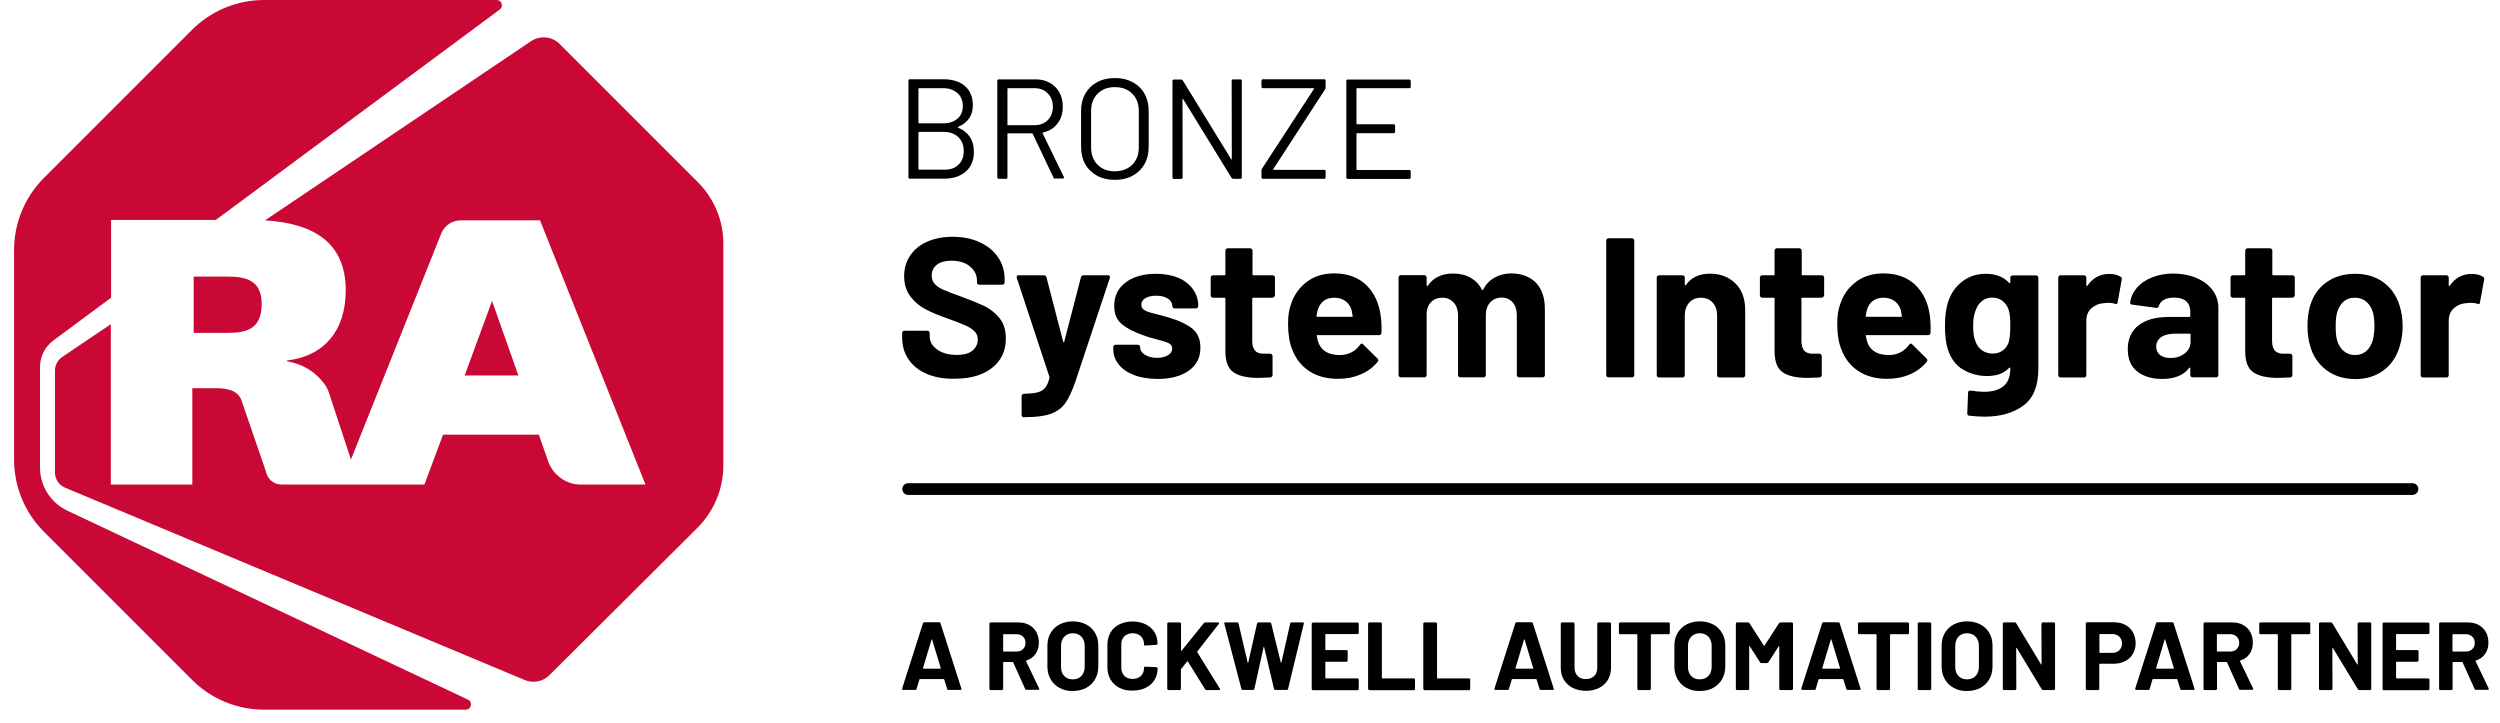 <svg width="173" height="50" viewBox="0 0 173 50" fill="none" xmlns="http://www.w3.org/2000/svg">
<path d="M14.946 15.211L34.586 0.657C34.864 0.444 34.716 0 34.374 0H18.275C16.407 0 14.613 0.74 13.291 2.062L3.036 12.317C1.714 13.639 0.974 15.433 0.974 17.301V31.809C0.974 33.677 1.714 35.471 3.036 36.793L13.291 47.048C14.613 48.37 16.407 49.11 18.275 49.11H32.228C32.617 49.11 32.737 48.583 32.386 48.416L4.664 35.341C3.508 34.796 2.768 33.631 2.768 32.355V25.401C2.768 24.671 3.11 23.996 3.693 23.561L7.687 20.602V15.22H14.946V15.211Z" fill="#CA0835"/>
<path d="M34.05 20.824L32.154 25.984H35.872L34.05 20.824Z" fill="#CA0835"/>
<path d="M18.109 21.027C18.109 19.381 16.98 19.141 15.788 19.141H13.402V23.034H15.704C16.916 23.034 18.109 22.877 18.109 21.027Z" fill="#CA0835"/>
<path d="M48.281 12.594L38.729 3.042C38.193 2.506 37.351 2.432 36.722 2.867L18.34 15.248C21.817 15.461 23.925 16.875 23.925 20.093C23.925 22.904 22.408 24.652 19.847 24.948V24.994C21.04 25.216 21.826 25.762 22.408 26.511C22.612 26.77 22.75 27.075 22.834 27.398L24.285 31.8L30.536 16.154C30.758 15.609 31.285 15.248 31.877 15.248H37.37L44.666 33.529H40.153C39.238 33.529 38.378 32.947 37.989 32.077L37.286 30.08H30.657L29.371 33.529H24.859H23.601H19.468C18.941 33.529 18.488 33.141 18.395 32.604L16.749 27.814C16.518 26.992 15.704 26.862 14.909 26.862H13.309V33.529H7.669V22.433L4.294 24.708C3.989 24.92 3.804 25.272 3.804 25.642V32.697C3.804 33.15 4.072 33.557 4.488 33.742L36.288 47.048C36.88 47.307 37.564 47.177 38.017 46.724L48.263 36.525C49.409 35.379 50.056 33.825 50.056 32.197V16.922C50.075 15.294 49.428 13.741 48.281 12.594Z" fill="#CA0835"/>
<path d="M166.937 34.25H62.845C62.623 34.25 62.438 34.065 62.438 33.843C62.438 33.621 62.623 33.437 62.845 33.437H166.946C167.168 33.437 167.353 33.621 167.353 33.843C167.343 34.065 167.168 34.25 166.937 34.25Z" fill="black"/>
<path d="M65.545 47.677L65.341 47.02C65.332 47.002 65.323 46.992 65.305 46.992H63.658C63.649 46.992 63.631 47.002 63.622 47.02L63.427 47.677C63.418 47.723 63.381 47.742 63.344 47.742H62.493C62.466 47.742 62.447 47.732 62.438 47.714C62.429 47.695 62.419 47.677 62.429 47.64L63.871 43.127C63.88 43.081 63.917 43.063 63.954 43.063H64.999C65.046 43.063 65.073 43.081 65.082 43.127L66.525 47.64C66.525 47.649 66.534 47.658 66.534 47.677C66.534 47.714 66.507 47.742 66.46 47.742H65.61C65.582 47.751 65.554 47.723 65.545 47.677ZM63.899 46.271H65.073C65.101 46.271 65.11 46.262 65.101 46.234L64.5 44.255C64.5 44.237 64.491 44.228 64.481 44.237C64.472 44.237 64.463 44.246 64.463 44.255L63.871 46.234C63.871 46.262 63.88 46.271 63.899 46.271Z" fill="black"/>
<path d="M70.945 47.686L70.113 45.837C70.104 45.818 70.094 45.809 70.076 45.809H69.456C69.438 45.809 69.419 45.818 69.419 45.846V47.667C69.419 47.686 69.41 47.705 69.392 47.723C69.373 47.742 69.355 47.751 69.336 47.751H68.55C68.532 47.751 68.513 47.742 68.495 47.723C68.476 47.705 68.467 47.686 68.467 47.667V43.155C68.467 43.137 68.476 43.118 68.495 43.1C68.513 43.081 68.532 43.072 68.55 43.072H70.464C70.751 43.072 71.001 43.127 71.213 43.248C71.426 43.358 71.592 43.525 71.713 43.738C71.833 43.95 71.888 44.2 71.888 44.477C71.888 44.782 71.814 45.041 71.657 45.254C71.509 45.467 71.296 45.624 71.019 45.707C71.001 45.716 70.991 45.735 71.001 45.753L71.907 47.64C71.916 47.658 71.916 47.667 71.916 47.677C71.916 47.714 71.888 47.732 71.842 47.732H71.019C70.991 47.751 70.964 47.723 70.945 47.686ZM69.419 43.913V45.051C69.419 45.069 69.429 45.088 69.456 45.088H70.335C70.52 45.088 70.677 45.032 70.788 44.921C70.908 44.81 70.964 44.662 70.964 44.487C70.964 44.311 70.908 44.163 70.788 44.052C70.668 43.941 70.52 43.886 70.335 43.886H69.456C69.429 43.876 69.419 43.895 69.419 43.913Z" fill="black"/>
<path d="M73.322 47.603C73.053 47.464 72.85 47.261 72.702 47.002C72.554 46.743 72.48 46.447 72.48 46.114V44.681C72.48 44.348 72.554 44.061 72.702 43.802C72.85 43.553 73.053 43.349 73.322 43.211C73.59 43.072 73.895 42.998 74.237 42.998C74.588 42.998 74.894 43.072 75.162 43.211C75.43 43.349 75.633 43.553 75.781 43.802C75.929 44.052 76.003 44.348 76.003 44.681V46.114C76.003 46.447 75.929 46.743 75.781 47.002C75.633 47.261 75.43 47.455 75.162 47.603C74.894 47.742 74.588 47.816 74.237 47.816C73.895 47.825 73.59 47.751 73.322 47.603ZM74.829 46.78C74.977 46.623 75.06 46.419 75.06 46.16V44.69C75.06 44.431 74.986 44.228 74.838 44.061C74.69 43.904 74.487 43.821 74.237 43.821C73.996 43.821 73.793 43.904 73.645 44.061C73.497 44.218 73.423 44.431 73.423 44.69V46.16C73.423 46.419 73.497 46.623 73.645 46.78C73.793 46.937 73.987 47.011 74.237 47.011C74.487 47.011 74.681 46.937 74.829 46.78Z" fill="black"/>
<path d="M77.455 47.593C77.196 47.455 76.993 47.27 76.844 47.02C76.706 46.77 76.632 46.493 76.632 46.169V44.625C76.632 44.302 76.706 44.024 76.844 43.775C76.983 43.525 77.187 43.34 77.455 43.211C77.714 43.081 78.019 43.007 78.37 43.007C78.712 43.007 79.017 43.072 79.276 43.201C79.535 43.331 79.739 43.506 79.887 43.738C80.035 43.969 80.099 44.246 80.099 44.551C80.099 44.588 80.072 44.616 80.016 44.625L79.24 44.672H79.23C79.184 44.672 79.165 44.644 79.165 44.597C79.165 44.357 79.091 44.172 78.953 44.033C78.805 43.895 78.62 43.821 78.379 43.821C78.139 43.821 77.945 43.895 77.806 44.033C77.658 44.172 77.594 44.366 77.594 44.597V46.206C77.594 46.438 77.668 46.623 77.806 46.771C77.954 46.909 78.139 46.983 78.379 46.983C78.62 46.983 78.805 46.909 78.953 46.771C79.101 46.632 79.165 46.438 79.165 46.206C79.165 46.16 79.193 46.133 79.249 46.133L80.025 46.169C80.044 46.169 80.062 46.179 80.081 46.188C80.099 46.197 80.109 46.216 80.109 46.234C80.109 46.539 80.035 46.817 79.896 47.048C79.748 47.288 79.545 47.464 79.286 47.593C79.027 47.723 78.722 47.788 78.379 47.788C78.019 47.797 77.714 47.732 77.455 47.593Z" fill="black"/>
<path d="M80.802 47.723C80.784 47.705 80.774 47.686 80.774 47.667V43.155C80.774 43.137 80.784 43.118 80.802 43.1C80.821 43.081 80.839 43.072 80.858 43.072H81.644C81.662 43.072 81.681 43.081 81.699 43.1C81.718 43.118 81.727 43.137 81.727 43.155V45.023C81.727 45.032 81.727 45.041 81.736 45.041C81.745 45.041 81.755 45.041 81.764 45.032L83.308 43.118C83.336 43.09 83.373 43.072 83.41 43.072H84.288C84.325 43.072 84.344 43.081 84.353 43.1C84.362 43.118 84.353 43.146 84.344 43.173L82.855 45.078C82.846 45.097 82.837 45.115 82.846 45.125L84.418 47.658C84.427 47.686 84.427 47.705 84.427 47.705C84.427 47.732 84.408 47.751 84.362 47.751H83.484C83.438 47.751 83.41 47.732 83.391 47.695L82.198 45.772C82.198 45.763 82.189 45.763 82.18 45.763C82.171 45.763 82.161 45.763 82.152 45.772L81.727 46.299C81.718 46.318 81.718 46.327 81.718 46.336V47.667C81.718 47.686 81.708 47.705 81.69 47.723C81.671 47.742 81.653 47.751 81.634 47.751H80.848C80.839 47.751 80.821 47.742 80.802 47.723Z" fill="black"/>
<path d="M85.906 47.677L84.723 43.155L84.714 43.127C84.714 43.09 84.741 43.072 84.787 43.072H85.62C85.666 43.072 85.694 43.09 85.703 43.137L86.341 45.855C86.341 45.874 86.35 45.883 86.359 45.883C86.369 45.883 86.378 45.874 86.378 45.855L86.988 43.146C86.998 43.1 87.034 43.072 87.072 43.072H87.876C87.922 43.072 87.959 43.09 87.968 43.137L88.634 45.855C88.634 45.864 88.644 45.874 88.653 45.883C88.662 45.892 88.671 45.874 88.671 45.855L89.281 43.146C89.291 43.1 89.328 43.072 89.365 43.072H90.151C90.215 43.072 90.234 43.1 90.225 43.155L89.134 47.677C89.124 47.723 89.087 47.742 89.041 47.742H88.246C88.2 47.742 88.172 47.723 88.163 47.677L87.478 44.782C87.478 44.764 87.469 44.755 87.46 44.755C87.451 44.755 87.441 44.764 87.441 44.782L86.803 47.667C86.794 47.714 86.766 47.742 86.72 47.742H85.98C85.953 47.751 85.916 47.723 85.906 47.677Z" fill="black"/>
<path d="M93.998 43.858C93.979 43.876 93.96 43.876 93.942 43.876H91.751C91.732 43.876 91.713 43.886 91.713 43.913V44.949C91.713 44.967 91.723 44.986 91.751 44.986H93.184C93.202 44.986 93.221 44.995 93.239 45.004C93.258 45.023 93.258 45.041 93.258 45.06V45.707C93.258 45.726 93.249 45.744 93.239 45.763C93.221 45.781 93.202 45.79 93.184 45.79H91.751C91.732 45.79 91.713 45.8 91.713 45.827V46.909C91.713 46.928 91.723 46.946 91.751 46.946H93.942C93.96 46.946 93.979 46.956 93.998 46.974C94.016 46.992 94.025 47.011 94.025 47.029V47.677C94.025 47.695 94.016 47.714 93.998 47.732C93.979 47.751 93.96 47.76 93.942 47.76H90.853C90.835 47.76 90.817 47.751 90.798 47.732C90.78 47.714 90.77 47.695 90.77 47.677V43.164C90.77 43.146 90.78 43.127 90.798 43.109C90.817 43.09 90.835 43.081 90.853 43.081H93.942C93.96 43.081 93.979 43.09 93.998 43.109C94.016 43.127 94.025 43.146 94.025 43.164V43.812C94.025 43.821 94.016 43.839 93.998 43.858Z" fill="black"/>
<path d="M94.7 47.723C94.682 47.705 94.672 47.686 94.672 47.667V43.155C94.672 43.137 94.682 43.118 94.7 43.1C94.719 43.081 94.737 43.072 94.756 43.072H95.542C95.56 43.072 95.579 43.081 95.597 43.1C95.616 43.118 95.625 43.137 95.625 43.155V46.909C95.625 46.928 95.634 46.946 95.662 46.946H97.844C97.863 46.946 97.881 46.956 97.9 46.974C97.918 46.992 97.918 47.011 97.918 47.029V47.677C97.918 47.695 97.909 47.714 97.9 47.732C97.881 47.751 97.863 47.76 97.844 47.76H94.765C94.737 47.751 94.719 47.742 94.7 47.723Z" fill="black"/>
<path d="M98.519 47.723C98.501 47.705 98.491 47.686 98.491 47.667V43.155C98.491 43.137 98.501 43.118 98.519 43.1C98.538 43.081 98.556 43.072 98.575 43.072H99.361C99.379 43.072 99.398 43.081 99.416 43.1C99.435 43.118 99.444 43.137 99.444 43.155V46.909C99.444 46.928 99.453 46.946 99.481 46.946H101.663C101.682 46.946 101.7 46.956 101.719 46.974C101.737 46.992 101.737 47.011 101.737 47.029V47.677C101.737 47.695 101.728 47.714 101.719 47.732C101.7 47.751 101.682 47.76 101.663 47.76H98.584C98.556 47.751 98.538 47.742 98.519 47.723Z" fill="black"/>
<path d="M106.536 47.677L106.333 47.02C106.323 47.002 106.314 46.992 106.296 46.992H104.65C104.641 46.992 104.622 47.002 104.613 47.02L104.419 47.677C104.409 47.723 104.372 47.742 104.335 47.742H103.485C103.457 47.742 103.438 47.732 103.429 47.714C103.42 47.695 103.411 47.677 103.42 47.64L104.862 43.127C104.872 43.081 104.909 43.063 104.946 43.063H105.991C106.037 43.063 106.064 43.081 106.074 43.127L107.516 47.64C107.516 47.649 107.526 47.658 107.526 47.677C107.526 47.714 107.498 47.742 107.452 47.742H106.601C106.582 47.751 106.555 47.723 106.536 47.677ZM104.899 46.271H106.074C106.101 46.271 106.111 46.262 106.101 46.234L105.5 44.255C105.5 44.237 105.491 44.228 105.482 44.237C105.473 44.237 105.463 44.246 105.463 44.255L104.872 46.234C104.862 46.262 104.872 46.271 104.899 46.271Z" fill="black"/>
<path d="M108.829 47.603C108.571 47.473 108.367 47.279 108.219 47.039C108.071 46.798 108.006 46.521 108.006 46.197V43.155C108.006 43.137 108.016 43.118 108.034 43.1C108.053 43.081 108.071 43.072 108.09 43.072H108.876C108.894 43.072 108.913 43.081 108.931 43.1C108.95 43.118 108.959 43.137 108.959 43.155V46.206C108.959 46.447 109.033 46.632 109.172 46.78C109.32 46.928 109.504 46.992 109.745 46.992C109.985 46.992 110.17 46.919 110.318 46.78C110.466 46.632 110.531 46.447 110.531 46.206V43.155C110.531 43.137 110.54 43.118 110.559 43.1C110.577 43.081 110.596 43.072 110.614 43.072H111.4C111.419 43.072 111.437 43.081 111.456 43.1C111.474 43.118 111.483 43.137 111.483 43.155V46.197C111.483 46.512 111.409 46.789 111.271 47.039C111.123 47.279 110.919 47.473 110.66 47.603C110.401 47.732 110.096 47.806 109.754 47.806C109.412 47.806 109.098 47.732 108.829 47.603Z" fill="black"/>
<path d="M115.524 43.1C115.543 43.118 115.552 43.137 115.552 43.155V43.812C115.552 43.83 115.543 43.849 115.524 43.867C115.506 43.886 115.487 43.886 115.469 43.886H114.276C114.257 43.886 114.239 43.895 114.239 43.922V47.667C114.239 47.686 114.23 47.705 114.211 47.723C114.193 47.742 114.174 47.751 114.156 47.751H113.379C113.36 47.751 113.342 47.742 113.323 47.723C113.305 47.705 113.305 47.686 113.305 47.667V43.922C113.305 43.904 113.296 43.886 113.268 43.886H112.103C112.084 43.886 112.066 43.876 112.047 43.867C112.029 43.849 112.029 43.83 112.029 43.812V43.155C112.029 43.137 112.038 43.118 112.047 43.1C112.066 43.081 112.084 43.072 112.103 43.072H115.469C115.487 43.072 115.506 43.081 115.524 43.1Z" fill="black"/>
<path d="M116.708 47.603C116.44 47.464 116.236 47.261 116.088 47.002C115.94 46.743 115.866 46.447 115.866 46.114V44.681C115.866 44.348 115.94 44.061 116.088 43.802C116.236 43.553 116.44 43.349 116.708 43.211C116.976 43.072 117.281 42.998 117.623 42.998C117.975 42.998 118.28 43.072 118.548 43.211C118.816 43.349 119.019 43.553 119.167 43.802C119.315 44.052 119.389 44.348 119.389 44.681V46.114C119.389 46.447 119.315 46.743 119.167 47.002C119.019 47.261 118.816 47.455 118.548 47.603C118.28 47.751 117.975 47.816 117.623 47.816C117.281 47.825 116.976 47.751 116.708 47.603ZM118.215 46.78C118.363 46.623 118.446 46.419 118.446 46.16V44.69C118.446 44.431 118.372 44.228 118.224 44.061C118.076 43.904 117.873 43.821 117.623 43.821C117.383 43.821 117.179 43.904 117.031 44.061C116.883 44.218 116.809 44.431 116.809 44.69V46.16C116.809 46.419 116.883 46.623 117.031 46.78C117.179 46.937 117.374 47.011 117.623 47.011C117.873 47.011 118.067 46.937 118.215 46.78Z" fill="black"/>
<path d="M123.208 43.072H123.994C124.013 43.072 124.031 43.081 124.05 43.1C124.068 43.118 124.077 43.137 124.077 43.155V47.667C124.077 47.686 124.068 47.705 124.05 47.723C124.031 47.742 124.013 47.751 123.994 47.751H123.208C123.19 47.751 123.171 47.742 123.153 47.723C123.134 47.705 123.125 47.686 123.125 47.667V44.727C123.125 44.709 123.125 44.699 123.116 44.699C123.107 44.699 123.097 44.709 123.088 44.718L122.376 45.827C122.358 45.864 122.321 45.883 122.284 45.883H121.886C121.849 45.883 121.812 45.864 121.793 45.827L121.081 44.718C121.072 44.709 121.063 44.699 121.054 44.699C121.045 44.699 121.044 44.709 121.044 44.727V47.667C121.044 47.686 121.035 47.705 121.026 47.723C121.008 47.742 120.989 47.751 120.971 47.751H120.194C120.175 47.751 120.157 47.742 120.138 47.723C120.12 47.705 120.12 47.686 120.12 47.667V43.155C120.12 43.137 120.129 43.118 120.138 43.1C120.157 43.081 120.175 43.072 120.194 43.072H120.971C121.008 43.072 121.045 43.09 121.063 43.127L122.062 44.681C122.071 44.709 122.089 44.709 122.099 44.681L123.107 43.127C123.134 43.09 123.171 43.072 123.208 43.072Z" fill="black"/>
<path d="M127.767 47.677L127.563 47.02C127.554 47.002 127.545 46.992 127.527 46.992H125.881C125.871 46.992 125.853 47.002 125.844 47.02L125.649 47.677C125.64 47.723 125.603 47.742 125.566 47.742H124.715C124.688 47.742 124.669 47.732 124.66 47.714C124.651 47.695 124.641 47.677 124.651 47.64L126.093 43.127C126.102 43.081 126.139 43.063 126.176 43.063H127.221C127.268 43.063 127.295 43.081 127.305 43.127L128.747 47.64C128.747 47.649 128.756 47.658 128.756 47.677C128.756 47.714 128.729 47.742 128.682 47.742H127.832C127.813 47.751 127.785 47.723 127.767 47.677ZM126.13 46.271H127.305C127.332 46.271 127.342 46.262 127.332 46.234L126.731 44.255C126.731 44.237 126.722 44.228 126.713 44.237C126.704 44.237 126.694 44.246 126.694 44.255L126.102 46.234C126.093 46.262 126.102 46.271 126.13 46.271Z" fill="black"/>
<path d="M132.076 43.1C132.094 43.118 132.104 43.137 132.104 43.155V43.812C132.104 43.83 132.094 43.849 132.076 43.867C132.057 43.886 132.039 43.886 132.02 43.886H130.828C130.809 43.886 130.791 43.895 130.791 43.922V47.667C130.791 47.686 130.781 47.705 130.772 47.723C130.754 47.742 130.735 47.751 130.717 47.751H129.94C129.921 47.751 129.903 47.742 129.884 47.723C129.866 47.705 129.857 47.686 129.857 47.667V43.922C129.857 43.904 129.847 43.886 129.82 43.886H128.655C128.636 43.886 128.618 43.876 128.599 43.867C128.581 43.849 128.571 43.83 128.571 43.812V43.155C128.571 43.137 128.581 43.118 128.599 43.1C128.618 43.081 128.636 43.072 128.655 43.072H132.02C132.039 43.072 132.057 43.081 132.076 43.1Z" fill="black"/>
<path d="M132.723 47.723C132.705 47.705 132.705 47.686 132.705 47.667V43.155C132.705 43.137 132.714 43.118 132.723 43.1C132.742 43.081 132.76 43.072 132.779 43.072H133.555C133.574 43.072 133.592 43.081 133.611 43.1C133.629 43.118 133.639 43.137 133.639 43.155V47.667C133.639 47.686 133.629 47.705 133.611 47.723C133.592 47.742 133.574 47.751 133.555 47.751H132.779C132.751 47.751 132.732 47.742 132.723 47.723Z" fill="black"/>
<path d="M135.201 47.603C134.933 47.464 134.73 47.261 134.582 47.002C134.434 46.743 134.36 46.447 134.36 46.114V44.681C134.36 44.348 134.434 44.061 134.582 43.802C134.73 43.553 134.933 43.349 135.201 43.211C135.47 43.072 135.775 42.998 136.117 42.998C136.468 42.998 136.773 43.072 137.042 43.211C137.31 43.349 137.513 43.553 137.661 43.802C137.809 44.052 137.883 44.348 137.883 44.681V46.114C137.883 46.447 137.809 46.743 137.661 47.002C137.513 47.261 137.31 47.455 137.042 47.603C136.773 47.742 136.468 47.816 136.117 47.816C135.766 47.825 135.46 47.751 135.201 47.603ZM136.709 46.78C136.857 46.623 136.94 46.419 136.94 46.16V44.69C136.94 44.431 136.866 44.228 136.718 44.061C136.57 43.904 136.367 43.821 136.117 43.821C135.876 43.821 135.673 43.904 135.525 44.061C135.377 44.218 135.303 44.431 135.303 44.69V46.16C135.303 46.419 135.377 46.623 135.525 46.78C135.673 46.937 135.867 47.011 136.117 47.011C136.367 47.011 136.561 46.937 136.709 46.78Z" fill="black"/>
<path d="M141.304 43.1C141.323 43.081 141.341 43.072 141.36 43.072H142.137C142.155 43.072 142.173 43.081 142.192 43.1C142.21 43.118 142.21 43.137 142.21 43.155V47.667C142.21 47.686 142.201 47.705 142.192 47.723C142.173 47.742 142.155 47.751 142.137 47.751H141.378C141.332 47.751 141.304 47.732 141.286 47.695L139.557 44.838C139.547 44.829 139.538 44.819 139.529 44.819C139.52 44.819 139.52 44.829 139.52 44.847L139.529 47.667C139.529 47.686 139.52 47.705 139.501 47.723C139.483 47.742 139.464 47.751 139.446 47.751H138.669C138.65 47.751 138.632 47.742 138.613 47.723C138.595 47.705 138.595 47.686 138.595 47.667V43.155C138.595 43.137 138.604 43.118 138.613 43.1C138.632 43.081 138.65 43.072 138.669 43.072H139.427C139.473 43.072 139.501 43.09 139.52 43.127L141.24 45.975C141.249 45.985 141.258 45.994 141.267 45.994C141.277 45.994 141.277 45.985 141.277 45.966L141.267 43.164C141.286 43.127 141.295 43.109 141.304 43.1Z" fill="black"/>
<path d="M147.084 43.248C147.305 43.368 147.481 43.534 147.601 43.756C147.722 43.978 147.786 44.228 147.786 44.514C147.786 44.792 147.722 45.041 147.592 45.254C147.463 45.467 147.287 45.633 147.056 45.753C146.825 45.874 146.566 45.929 146.261 45.929H145.308C145.29 45.929 145.271 45.938 145.271 45.966V47.667C145.271 47.686 145.262 47.705 145.253 47.723C145.234 47.742 145.216 47.751 145.197 47.751H144.42C144.402 47.751 144.383 47.742 144.365 47.723C144.346 47.705 144.337 47.686 144.337 47.667V43.146C144.337 43.127 144.346 43.109 144.365 43.09C144.383 43.072 144.402 43.063 144.42 43.063H146.307C146.603 43.063 146.862 43.127 147.084 43.248ZM146.658 44.995C146.778 44.875 146.843 44.718 146.843 44.533C146.843 44.339 146.778 44.181 146.658 44.061C146.538 43.941 146.372 43.876 146.168 43.876H145.317C145.299 43.876 145.28 43.886 145.28 43.913V45.143C145.28 45.162 145.29 45.18 145.317 45.18H146.168C146.372 45.18 146.538 45.115 146.658 44.995Z" fill="black"/>
<path d="M150.875 47.677L150.671 47.02C150.662 47.002 150.653 46.992 150.634 46.992H148.988C148.979 46.992 148.961 47.002 148.951 47.02L148.757 47.677C148.748 47.723 148.711 47.742 148.674 47.742H147.823C147.796 47.742 147.777 47.732 147.768 47.714C147.759 47.695 147.749 47.677 147.759 47.64L149.201 43.127C149.21 43.081 149.247 43.063 149.284 43.063H150.329C150.375 43.063 150.403 43.081 150.412 43.127L151.855 47.64C151.855 47.649 151.864 47.658 151.864 47.677C151.864 47.714 151.836 47.742 151.79 47.742H150.94C150.912 47.751 150.884 47.723 150.875 47.677ZM149.229 46.271H150.403C150.431 46.271 150.44 46.262 150.431 46.234L149.83 44.255C149.83 44.237 149.821 44.228 149.811 44.237C149.802 44.237 149.793 44.246 149.793 44.255L149.201 46.234C149.201 46.262 149.21 46.271 149.229 46.271Z" fill="black"/>
<path d="M154.943 47.686L154.111 45.837C154.102 45.818 154.093 45.809 154.074 45.809H153.455C153.436 45.809 153.418 45.818 153.418 45.846V47.667C153.418 47.686 153.408 47.705 153.39 47.723C153.371 47.742 153.353 47.751 153.334 47.751H152.558C152.539 47.751 152.521 47.742 152.502 47.723C152.484 47.705 152.484 47.686 152.484 47.667V43.155C152.484 43.137 152.493 43.118 152.502 43.1C152.521 43.081 152.539 43.072 152.558 43.072H154.472C154.759 43.072 155.008 43.127 155.221 43.248C155.434 43.368 155.6 43.525 155.72 43.738C155.84 43.95 155.896 44.2 155.896 44.477C155.896 44.782 155.822 45.041 155.665 45.254C155.517 45.467 155.304 45.624 155.027 45.707C155.008 45.716 154.999 45.735 155.008 45.753L155.914 47.64C155.924 47.658 155.924 47.667 155.924 47.677C155.924 47.714 155.896 47.732 155.85 47.732H155.027C154.99 47.751 154.962 47.723 154.943 47.686ZM153.408 43.913V45.051C153.408 45.069 153.418 45.088 153.445 45.088H154.324C154.509 45.088 154.666 45.032 154.777 44.921C154.897 44.81 154.953 44.662 154.953 44.487C154.953 44.311 154.897 44.163 154.777 44.052C154.657 43.941 154.509 43.886 154.324 43.886H153.445C153.427 43.876 153.408 43.895 153.408 43.913Z" fill="black"/>
<path d="M159.844 43.1C159.863 43.118 159.872 43.137 159.872 43.155V43.812C159.872 43.83 159.863 43.849 159.844 43.867C159.826 43.886 159.807 43.886 159.789 43.886H158.596C158.577 43.886 158.559 43.895 158.559 43.922V47.667C158.559 47.686 158.55 47.705 158.54 47.723C158.522 47.742 158.503 47.751 158.485 47.751H157.708C157.69 47.751 157.671 47.742 157.653 47.723C157.634 47.705 157.625 47.686 157.625 47.667V43.922C157.625 43.904 157.616 43.886 157.588 43.886H156.423C156.404 43.886 156.386 43.876 156.367 43.867C156.349 43.849 156.34 43.83 156.34 43.812V43.155C156.34 43.137 156.349 43.118 156.367 43.1C156.386 43.081 156.404 43.072 156.423 43.072H159.789C159.807 43.072 159.835 43.081 159.844 43.1Z" fill="black"/>
<path d="M163.182 43.1C163.201 43.081 163.219 43.072 163.238 43.072H164.015C164.033 43.072 164.052 43.081 164.07 43.1C164.089 43.118 164.089 43.137 164.089 43.155V47.667C164.089 47.686 164.079 47.705 164.07 47.723C164.052 47.742 164.033 47.751 164.015 47.751H163.256C163.21 47.751 163.182 47.732 163.164 47.695L161.435 44.838C161.425 44.829 161.416 44.819 161.407 44.819C161.398 44.819 161.398 44.829 161.398 44.847L161.407 47.667C161.407 47.686 161.398 47.705 161.379 47.723C161.361 47.742 161.342 47.751 161.324 47.751H160.547C160.528 47.751 160.51 47.742 160.492 47.723C160.473 47.705 160.473 47.686 160.473 47.667V43.155C160.473 43.137 160.482 43.118 160.492 43.1C160.51 43.081 160.528 43.072 160.547 43.072H161.305C161.351 43.072 161.379 43.09 161.398 43.127L163.118 45.975C163.127 45.985 163.136 45.994 163.145 45.994C163.155 45.994 163.155 45.985 163.155 45.966L163.145 43.164C163.155 43.127 163.164 43.109 163.182 43.1Z" fill="black"/>
<path d="M168.092 43.858C168.074 43.876 168.055 43.876 168.037 43.876H165.845C165.827 43.876 165.808 43.886 165.808 43.913V44.949C165.808 44.967 165.818 44.986 165.845 44.986H167.279C167.297 44.986 167.316 44.995 167.334 45.004C167.353 45.023 167.362 45.041 167.362 45.06V45.707C167.362 45.726 167.353 45.744 167.334 45.763C167.316 45.781 167.297 45.79 167.279 45.79H165.845C165.827 45.79 165.808 45.8 165.808 45.827V46.909C165.808 46.928 165.818 46.946 165.845 46.946H168.037C168.055 46.946 168.074 46.956 168.092 46.974C168.111 46.992 168.12 47.011 168.12 47.029V47.677C168.12 47.695 168.111 47.714 168.092 47.732C168.074 47.751 168.055 47.76 168.037 47.76H164.949C164.93 47.76 164.912 47.751 164.893 47.732C164.875 47.714 164.875 47.695 164.875 47.677V43.164C164.875 43.146 164.884 43.127 164.893 43.109C164.912 43.09 164.93 43.081 164.949 43.081H168.037C168.055 43.081 168.074 43.09 168.092 43.109C168.111 43.127 168.12 43.146 168.12 43.164V43.812C168.12 43.821 168.111 43.839 168.092 43.858Z" fill="black"/>
<path d="M171.246 47.686L170.413 45.837C170.404 45.818 170.395 45.809 170.376 45.809H169.757C169.738 45.809 169.72 45.818 169.72 45.846V47.667C169.72 47.686 169.711 47.705 169.692 47.723C169.674 47.742 169.655 47.751 169.637 47.751H168.86C168.841 47.751 168.823 47.742 168.804 47.723C168.786 47.705 168.786 47.686 168.786 47.667V43.155C168.786 43.137 168.795 43.118 168.804 43.1C168.823 43.081 168.841 43.072 168.86 43.072H170.774C171.061 43.072 171.31 43.127 171.523 43.248C171.736 43.368 171.902 43.525 172.022 43.738C172.143 43.95 172.198 44.2 172.198 44.477C172.198 44.782 172.124 45.041 171.967 45.254C171.819 45.467 171.606 45.624 171.329 45.707C171.31 45.716 171.301 45.735 171.31 45.753L172.217 47.64C172.226 47.658 172.226 47.667 172.226 47.677C172.226 47.714 172.198 47.732 172.152 47.732H171.329C171.292 47.751 171.255 47.723 171.246 47.686ZM169.711 43.913V45.051C169.711 45.069 169.72 45.088 169.748 45.088H170.626C170.811 45.088 170.968 45.032 171.079 44.921C171.199 44.81 171.255 44.662 171.255 44.487C171.255 44.311 171.199 44.163 171.079 44.052C170.959 43.941 170.811 43.886 170.626 43.886H169.748C169.72 43.876 169.711 43.895 169.711 43.913Z" fill="black"/>
<path d="M66.312 8.84C66.664 8.988 66.932 9.201 67.117 9.478C67.302 9.755 67.394 10.098 67.394 10.495C67.394 11.087 67.209 11.54 66.83 11.873C66.451 12.197 65.961 12.363 65.341 12.363H62.965C62.9 12.363 62.863 12.326 62.863 12.261V5.585C62.863 5.52 62.9 5.483 62.965 5.483H65.277C65.915 5.483 66.414 5.641 66.775 5.955C67.135 6.269 67.32 6.713 67.32 7.277C67.32 7.638 67.237 7.943 67.061 8.193C66.886 8.442 66.645 8.637 66.322 8.766C66.275 8.803 66.275 8.821 66.312 8.84ZM63.557 6.14V8.498C63.557 8.526 63.566 8.535 63.594 8.535H65.267C65.684 8.535 66.007 8.424 66.257 8.211C66.507 7.999 66.627 7.703 66.627 7.351C66.627 6.972 66.507 6.667 66.257 6.445C66.007 6.223 65.684 6.103 65.267 6.103H63.594C63.575 6.103 63.557 6.121 63.557 6.14ZM66.322 11.401C66.571 11.17 66.692 10.847 66.692 10.449C66.692 10.051 66.562 9.728 66.312 9.487C66.063 9.247 65.721 9.127 65.295 9.127H63.594C63.566 9.127 63.557 9.136 63.557 9.164V11.707C63.557 11.734 63.566 11.743 63.594 11.743H65.332C65.748 11.753 66.081 11.633 66.322 11.401Z" fill="black"/>
<path d="M72.905 12.298L71.463 9.256C71.454 9.238 71.444 9.228 71.426 9.228H69.752C69.724 9.228 69.715 9.238 69.715 9.265V12.271C69.715 12.335 69.678 12.372 69.614 12.372H69.114C69.049 12.372 69.013 12.335 69.013 12.271V5.594C69.013 5.53 69.049 5.493 69.114 5.493H71.657C72.221 5.493 72.674 5.668 73.026 6.02C73.377 6.371 73.543 6.824 73.543 7.388C73.543 7.851 73.423 8.239 73.174 8.553C72.924 8.877 72.591 9.08 72.166 9.173C72.138 9.182 72.129 9.201 72.147 9.219L73.617 12.243C73.627 12.252 73.627 12.271 73.627 12.289C73.627 12.335 73.599 12.354 73.553 12.354H73.035C72.97 12.372 72.924 12.345 72.905 12.298ZM69.715 6.14V8.627C69.715 8.655 69.724 8.664 69.752 8.664H71.583C71.962 8.664 72.267 8.544 72.508 8.313C72.739 8.072 72.859 7.767 72.859 7.388C72.859 7.009 72.739 6.704 72.508 6.464C72.277 6.223 71.962 6.103 71.583 6.103H69.752C69.734 6.103 69.715 6.121 69.715 6.14Z" fill="black"/>
<path d="M75.92 12.16C75.569 11.965 75.291 11.707 75.097 11.355C74.903 11.013 74.81 10.615 74.81 10.162V7.684C74.81 7.231 74.903 6.833 75.097 6.491C75.291 6.149 75.559 5.881 75.92 5.687C76.271 5.493 76.678 5.4 77.15 5.4C77.612 5.4 78.028 5.493 78.379 5.687C78.74 5.881 79.008 6.14 79.203 6.491C79.397 6.833 79.489 7.231 79.489 7.684V10.162C79.489 10.615 79.397 11.013 79.203 11.355C79.008 11.697 78.731 11.965 78.379 12.16C78.019 12.354 77.612 12.446 77.15 12.446C76.687 12.446 76.281 12.354 75.92 12.16ZM78.352 11.401C78.657 11.096 78.805 10.699 78.805 10.199V7.684C78.805 7.185 78.657 6.787 78.352 6.482C78.047 6.177 77.649 6.029 77.15 6.029C76.66 6.029 76.262 6.177 75.957 6.482C75.652 6.787 75.504 7.185 75.504 7.684V10.199C75.504 10.699 75.652 11.096 75.957 11.401C76.262 11.707 76.65 11.854 77.15 11.854C77.649 11.845 78.047 11.697 78.352 11.401Z" fill="black"/>
<path d="M85.333 5.493H85.832C85.897 5.493 85.934 5.53 85.934 5.594V12.271C85.934 12.335 85.897 12.372 85.832 12.372H85.342C85.296 12.372 85.259 12.354 85.222 12.307L81.875 6.861C81.866 6.843 81.856 6.833 81.847 6.833C81.838 6.833 81.829 6.852 81.829 6.87L81.838 12.28C81.838 12.345 81.801 12.382 81.736 12.382H81.237C81.172 12.382 81.135 12.345 81.135 12.28V5.604C81.135 5.539 81.172 5.502 81.237 5.502H81.727C81.773 5.502 81.81 5.52 81.847 5.567L85.194 11.013C85.204 11.031 85.213 11.041 85.222 11.041C85.231 11.041 85.241 11.022 85.241 11.004L85.231 5.594C85.231 5.53 85.268 5.493 85.333 5.493Z" fill="black"/>
<path d="M87.293 12.271V11.799C87.293 11.762 87.303 11.725 87.331 11.669L90.928 6.149C90.937 6.14 90.937 6.131 90.928 6.121C90.918 6.112 90.909 6.103 90.9 6.103H87.395C87.331 6.103 87.293 6.066 87.293 6.001V5.585C87.293 5.52 87.331 5.483 87.395 5.483H91.63C91.695 5.483 91.732 5.52 91.732 5.585V6.057C91.732 6.094 91.723 6.131 91.695 6.186L88.107 11.707C88.098 11.716 88.098 11.725 88.107 11.734C88.117 11.743 88.126 11.753 88.135 11.753H91.63C91.695 11.753 91.732 11.79 91.732 11.854V12.271C91.732 12.335 91.695 12.372 91.63 12.372H87.395C87.331 12.372 87.293 12.335 87.293 12.271Z" fill="black"/>
<path d="M97.52 6.103H93.905C93.877 6.103 93.868 6.112 93.868 6.14V8.563C93.868 8.59 93.877 8.6 93.905 8.6H96.439C96.503 8.6 96.54 8.637 96.54 8.701V9.117C96.54 9.182 96.503 9.219 96.439 9.219H93.905C93.877 9.219 93.868 9.228 93.868 9.256V11.725C93.868 11.753 93.877 11.762 93.905 11.762H97.52C97.585 11.762 97.622 11.799 97.622 11.864V12.28C97.622 12.345 97.585 12.382 97.52 12.382H93.267C93.202 12.382 93.165 12.345 93.165 12.28V5.604C93.165 5.539 93.202 5.502 93.267 5.502H97.52C97.585 5.502 97.622 5.539 97.622 5.604V6.02C97.613 6.075 97.585 6.103 97.52 6.103Z" fill="black"/>
<path d="M64.149 25.882C63.603 25.651 63.178 25.318 62.873 24.874C62.577 24.439 62.429 23.931 62.429 23.358V23.052C62.429 23.006 62.447 22.969 62.475 22.932C62.503 22.904 62.549 22.886 62.595 22.886H64.167C64.213 22.886 64.25 22.904 64.287 22.932C64.315 22.96 64.334 23.006 64.334 23.052V23.256C64.334 23.626 64.5 23.931 64.842 24.18C65.184 24.43 65.637 24.56 66.22 24.56C66.71 24.56 67.071 24.458 67.302 24.255C67.542 24.051 67.662 23.792 67.662 23.487C67.662 23.265 67.588 23.08 67.441 22.932C67.293 22.784 67.098 22.645 66.839 22.535C66.59 22.424 66.183 22.257 65.637 22.063C65.027 21.85 64.5 21.638 64.075 21.416C63.649 21.194 63.289 20.898 63.002 20.519C62.715 20.14 62.567 19.668 62.567 19.113C62.567 18.568 62.706 18.087 62.993 17.671C63.279 17.255 63.668 16.94 64.176 16.718C64.685 16.496 65.258 16.385 65.924 16.385C66.618 16.385 67.237 16.506 67.783 16.755C68.328 17.005 68.754 17.347 69.059 17.791C69.364 18.235 69.521 18.753 69.521 19.335V19.539C69.521 19.585 69.502 19.622 69.475 19.659C69.438 19.686 69.401 19.705 69.355 19.705H67.773C67.727 19.705 67.69 19.686 67.653 19.659C67.616 19.631 67.607 19.585 67.607 19.539V19.428C67.607 19.039 67.45 18.716 67.135 18.448C66.821 18.179 66.386 18.041 65.841 18.041C65.406 18.041 65.073 18.133 64.833 18.318C64.593 18.503 64.472 18.753 64.472 19.076C64.472 19.307 64.546 19.502 64.685 19.649C64.824 19.807 65.036 19.945 65.314 20.066C65.591 20.186 66.026 20.352 66.618 20.565C67.265 20.805 67.783 21.018 68.153 21.194C68.522 21.379 68.855 21.647 69.16 22.008C69.456 22.368 69.604 22.84 69.604 23.413C69.604 24.273 69.29 24.957 68.652 25.457C68.023 25.956 67.163 26.206 66.081 26.206C65.341 26.224 64.703 26.113 64.149 25.882Z" fill="black"/>
<path d="M70.723 28.804C70.705 28.776 70.695 28.73 70.695 28.684V27.417C70.695 27.371 70.714 27.334 70.742 27.297C70.769 27.269 70.816 27.25 70.862 27.25C71.25 27.241 71.555 27.213 71.777 27.158C71.999 27.102 72.184 27.001 72.314 26.844C72.443 26.686 72.554 26.455 72.619 26.159C72.628 26.141 72.628 26.113 72.619 26.076L70.362 19.233C70.353 19.215 70.353 19.197 70.353 19.169C70.353 19.085 70.4 19.049 70.501 19.049H72.221C72.323 19.049 72.388 19.095 72.415 19.187L73.571 23.644C73.58 23.672 73.59 23.681 73.608 23.681C73.627 23.681 73.636 23.663 73.645 23.644L74.801 19.187C74.829 19.095 74.894 19.049 74.995 19.049H76.669C76.724 19.049 76.761 19.067 76.789 19.095C76.808 19.122 76.817 19.178 76.798 19.243L74.422 26.39C74.191 27.056 73.96 27.565 73.719 27.898C73.479 28.231 73.146 28.48 72.711 28.637C72.277 28.795 71.666 28.869 70.88 28.869H70.788C70.769 28.85 70.742 28.841 70.723 28.804Z" fill="black"/>
<path d="M78.481 25.956C78.019 25.78 77.668 25.54 77.418 25.225C77.168 24.911 77.039 24.56 77.039 24.162V24.023C77.039 23.977 77.057 23.94 77.085 23.903C77.113 23.875 77.159 23.857 77.205 23.857H78.731C78.777 23.857 78.814 23.875 78.851 23.903C78.879 23.931 78.897 23.977 78.897 24.023V24.033C78.897 24.236 79.008 24.402 79.23 24.55C79.452 24.689 79.739 24.763 80.072 24.763C80.386 24.763 80.636 24.698 80.83 24.578C81.024 24.458 81.117 24.301 81.117 24.116C81.117 23.949 81.033 23.829 80.867 23.746C80.701 23.663 80.432 23.579 80.053 23.487C79.619 23.376 79.286 23.274 79.036 23.173C78.454 22.969 77.982 22.72 77.63 22.433C77.279 22.137 77.103 21.721 77.103 21.166C77.103 20.491 77.362 19.945 77.889 19.548C78.416 19.15 79.119 18.947 79.988 18.947C80.571 18.947 81.089 19.039 81.533 19.224C81.977 19.409 82.309 19.677 82.559 20.019C82.799 20.362 82.92 20.741 82.92 21.175C82.92 21.221 82.901 21.259 82.874 21.296C82.837 21.323 82.799 21.342 82.753 21.342H81.292C81.246 21.342 81.209 21.323 81.172 21.296C81.144 21.268 81.126 21.221 81.126 21.175C81.126 20.972 81.024 20.805 80.821 20.667C80.617 20.528 80.34 20.463 80.007 20.463C79.702 20.463 79.461 20.519 79.267 20.63C79.073 20.741 78.981 20.889 78.981 21.083C78.981 21.268 79.073 21.406 79.258 21.499C79.443 21.591 79.757 21.684 80.201 21.786C80.303 21.813 80.414 21.841 80.543 21.878C80.673 21.915 80.811 21.952 80.959 21.998C81.607 22.192 82.124 22.442 82.504 22.738C82.883 23.043 83.068 23.478 83.068 24.06C83.068 24.735 82.799 25.272 82.263 25.651C81.727 26.03 81.006 26.224 80.099 26.224C79.471 26.215 78.934 26.132 78.481 25.956Z" fill="black"/>
<path d="M88.163 20.556C88.135 20.584 88.089 20.602 88.042 20.602H86.72C86.674 20.602 86.655 20.62 86.655 20.667V23.579C86.655 23.885 86.72 24.107 86.84 24.255C86.961 24.402 87.164 24.476 87.441 24.476H87.894C87.941 24.476 87.978 24.495 88.015 24.523C88.042 24.55 88.061 24.597 88.061 24.643V25.947C88.061 26.048 88.005 26.104 87.894 26.122C87.506 26.141 87.238 26.15 87.072 26.15C86.313 26.15 85.74 26.021 85.37 25.771C84.991 25.521 84.806 25.041 84.797 24.347V20.667C84.797 20.62 84.778 20.602 84.732 20.602H83.946C83.9 20.602 83.863 20.584 83.826 20.556C83.798 20.528 83.78 20.482 83.78 20.436V19.215C83.78 19.169 83.798 19.132 83.826 19.095C83.854 19.067 83.9 19.049 83.946 19.049H84.732C84.778 19.049 84.797 19.03 84.797 18.984V17.347C84.797 17.301 84.815 17.264 84.843 17.227C84.871 17.199 84.917 17.181 84.963 17.181H86.507C86.554 17.181 86.591 17.199 86.628 17.227C86.655 17.264 86.674 17.301 86.674 17.347V18.984C86.674 19.03 86.692 19.049 86.739 19.049H88.061C88.107 19.049 88.144 19.067 88.181 19.095C88.209 19.122 88.227 19.169 88.227 19.215V20.436C88.209 20.482 88.2 20.528 88.163 20.556Z" fill="black"/>
<path d="M95.597 23.025C95.588 23.136 95.532 23.191 95.421 23.191H91.177C91.122 23.191 91.103 23.21 91.122 23.256C91.149 23.441 91.196 23.626 91.27 23.801C91.51 24.319 91.991 24.569 92.731 24.569C93.313 24.56 93.785 24.319 94.118 23.857C94.155 23.801 94.192 23.774 94.238 23.774C94.266 23.774 94.293 23.792 94.33 23.829L95.32 24.809C95.366 24.855 95.385 24.892 95.385 24.93C95.385 24.948 95.366 24.985 95.329 25.041C95.024 25.42 94.635 25.706 94.164 25.91C93.683 26.113 93.165 26.215 92.592 26.215C91.806 26.215 91.14 26.039 90.595 25.678C90.049 25.318 89.661 24.819 89.42 24.18C89.226 23.718 89.134 23.117 89.134 22.377C89.134 21.869 89.198 21.425 89.337 21.046C89.55 20.399 89.92 19.881 90.447 19.492C90.974 19.104 91.603 18.919 92.324 18.919C93.239 18.919 93.979 19.187 94.534 19.714C95.089 20.251 95.421 20.953 95.542 21.841C95.597 22.202 95.616 22.59 95.597 23.025ZM91.196 21.416C91.159 21.536 91.131 21.684 91.103 21.86C91.103 21.906 91.122 21.924 91.168 21.924H93.544C93.6 21.924 93.618 21.906 93.6 21.86C93.554 21.591 93.535 21.462 93.535 21.471C93.452 21.194 93.304 20.981 93.1 20.833C92.897 20.685 92.638 20.602 92.333 20.602C91.76 20.602 91.381 20.879 91.196 21.416Z" fill="black"/>
<path d="M106.305 19.585C106.712 20.019 106.906 20.62 106.906 21.397V25.947C106.906 25.993 106.888 26.03 106.86 26.067C106.832 26.104 106.786 26.113 106.74 26.113H105.131C105.084 26.113 105.047 26.095 105.01 26.067C104.983 26.039 104.964 25.993 104.964 25.947V21.823C104.964 21.443 104.872 21.148 104.678 20.926C104.483 20.704 104.224 20.593 103.91 20.593C103.586 20.593 103.328 20.704 103.124 20.926C102.921 21.148 102.819 21.444 102.819 21.804V25.947C102.819 25.993 102.8 26.03 102.773 26.067C102.745 26.104 102.699 26.113 102.653 26.113H101.062C101.016 26.113 100.979 26.095 100.942 26.067C100.914 26.039 100.896 25.993 100.896 25.947V21.823C100.896 21.453 100.794 21.157 100.59 20.935C100.387 20.713 100.128 20.602 99.805 20.602C99.509 20.602 99.268 20.685 99.074 20.861C98.88 21.037 98.76 21.277 98.723 21.591V25.947C98.723 25.993 98.704 26.03 98.676 26.067C98.649 26.104 98.602 26.113 98.556 26.113H96.947C96.901 26.113 96.864 26.095 96.827 26.067C96.799 26.039 96.781 25.993 96.781 25.947V19.206C96.781 19.16 96.799 19.122 96.827 19.085C96.855 19.058 96.901 19.039 96.947 19.039H98.556C98.602 19.039 98.639 19.058 98.676 19.085C98.704 19.113 98.723 19.16 98.723 19.206V19.742C98.723 19.77 98.732 19.788 98.75 19.797C98.769 19.807 98.787 19.797 98.806 19.77C99.185 19.215 99.767 18.928 100.553 18.928C101.016 18.928 101.413 19.021 101.756 19.215C102.098 19.409 102.366 19.686 102.542 20.038C102.569 20.093 102.597 20.093 102.634 20.038C102.837 19.659 103.106 19.381 103.448 19.197C103.79 19.012 104.178 18.919 104.613 18.919C105.343 18.938 105.898 19.16 106.305 19.585Z" fill="black"/>
<path d="M111.197 26.067C111.169 26.039 111.15 25.993 111.15 25.947V16.654C111.15 16.607 111.169 16.57 111.197 16.533C111.224 16.506 111.271 16.487 111.317 16.487H112.926C112.972 16.487 113.009 16.506 113.046 16.533C113.074 16.561 113.092 16.607 113.092 16.654V25.947C113.092 25.993 113.074 26.03 113.046 26.067C113.018 26.104 112.972 26.113 112.926 26.113H111.317C111.261 26.122 111.224 26.104 111.197 26.067Z" fill="black"/>
<path d="M120.092 19.613C120.545 20.066 120.767 20.676 120.767 21.443V25.956C120.767 26.002 120.749 26.039 120.721 26.076C120.684 26.113 120.647 26.122 120.601 26.122H118.992C118.945 26.122 118.908 26.104 118.871 26.076C118.834 26.048 118.825 26.002 118.825 25.956V21.841C118.825 21.471 118.723 21.175 118.52 20.944C118.317 20.713 118.039 20.602 117.706 20.602C117.373 20.602 117.096 20.713 116.893 20.944C116.689 21.175 116.587 21.471 116.587 21.841V25.956C116.587 26.002 116.569 26.039 116.541 26.076C116.513 26.113 116.467 26.122 116.421 26.122H114.812C114.766 26.122 114.729 26.104 114.692 26.076C114.664 26.048 114.646 26.002 114.646 25.956V19.215C114.646 19.169 114.664 19.132 114.692 19.095C114.72 19.067 114.766 19.049 114.812 19.049H116.421C116.467 19.049 116.504 19.067 116.541 19.095C116.578 19.122 116.587 19.169 116.587 19.215V19.696C116.587 19.724 116.597 19.742 116.615 19.751C116.634 19.761 116.652 19.751 116.652 19.733C117.031 19.206 117.586 18.938 118.326 18.938C119.056 18.938 119.648 19.169 120.092 19.613Z" fill="black"/>
<path d="M126.167 20.556C126.139 20.584 126.093 20.602 126.047 20.602H124.725C124.678 20.602 124.66 20.62 124.66 20.667V23.579C124.66 23.885 124.725 24.107 124.845 24.255C124.965 24.402 125.169 24.476 125.446 24.476H125.899C125.945 24.476 125.982 24.495 126.019 24.523C126.047 24.55 126.066 24.597 126.066 24.643V25.947C126.066 26.048 126.01 26.104 125.899 26.122C125.511 26.141 125.243 26.15 125.076 26.15C124.318 26.15 123.745 26.021 123.375 25.771C122.996 25.521 122.811 25.041 122.801 24.347V20.667C122.801 20.62 122.783 20.602 122.737 20.602H121.951C121.904 20.602 121.867 20.584 121.83 20.556C121.803 20.528 121.784 20.482 121.784 20.436V19.215C121.784 19.169 121.803 19.132 121.83 19.095C121.858 19.067 121.904 19.049 121.951 19.049H122.737C122.783 19.049 122.801 19.03 122.801 18.984V17.347C122.801 17.301 122.82 17.264 122.848 17.227C122.875 17.199 122.922 17.181 122.968 17.181H124.512C124.558 17.181 124.595 17.199 124.632 17.227C124.66 17.264 124.679 17.301 124.679 17.347V18.984C124.679 19.03 124.697 19.049 124.743 19.049H126.066C126.112 19.049 126.149 19.067 126.186 19.095C126.213 19.122 126.232 19.169 126.232 19.215V20.436C126.213 20.482 126.195 20.528 126.167 20.556Z" fill="black"/>
<path d="M133.592 23.025C133.583 23.136 133.528 23.191 133.417 23.191H129.172C129.117 23.191 129.098 23.21 129.117 23.256C129.145 23.441 129.191 23.626 129.265 23.801C129.505 24.319 129.986 24.569 130.726 24.569C131.308 24.56 131.771 24.319 132.113 23.857C132.15 23.801 132.187 23.774 132.233 23.774C132.261 23.774 132.289 23.792 132.326 23.829L133.315 24.809C133.361 24.855 133.38 24.892 133.38 24.93C133.38 24.948 133.361 24.985 133.324 25.041C133.019 25.42 132.631 25.706 132.159 25.91C131.688 26.113 131.161 26.215 130.596 26.215C129.81 26.215 129.145 26.039 128.599 25.678C128.054 25.318 127.665 24.819 127.425 24.18C127.231 23.718 127.138 23.117 127.138 22.377C127.138 21.869 127.203 21.425 127.342 21.046C127.554 20.399 127.924 19.881 128.451 19.492C128.978 19.104 129.607 18.919 130.328 18.919C131.244 18.919 131.983 19.187 132.538 19.714C133.093 20.251 133.426 20.953 133.546 21.841C133.592 22.202 133.611 22.59 133.592 23.025ZM129.2 21.416C129.163 21.536 129.135 21.684 129.108 21.86C129.108 21.906 129.126 21.924 129.172 21.924H131.549C131.604 21.924 131.623 21.906 131.604 21.86C131.558 21.591 131.54 21.462 131.54 21.471C131.456 21.194 131.308 20.981 131.105 20.833C130.902 20.685 130.643 20.602 130.338 20.602C129.764 20.602 129.376 20.879 129.2 21.416Z" fill="black"/>
<path d="M139.159 19.104C139.187 19.076 139.233 19.058 139.279 19.058H140.888C140.934 19.058 140.971 19.076 141.008 19.104C141.036 19.132 141.055 19.178 141.055 19.224V25.494C141.055 26.696 140.713 27.556 140.019 28.064C139.326 28.573 138.438 28.832 137.347 28.832C137.023 28.832 136.672 28.813 136.274 28.767C136.182 28.758 136.135 28.702 136.135 28.591L136.191 27.177C136.191 27.056 136.256 27.01 136.385 27.029C136.718 27.084 137.014 27.112 137.291 27.112C137.874 27.112 138.327 26.982 138.641 26.723C138.956 26.465 139.113 26.058 139.113 25.484C139.113 25.457 139.104 25.438 139.085 25.438C139.067 25.429 139.048 25.438 139.03 25.457C138.678 25.836 138.17 26.021 137.504 26.021C136.912 26.021 136.357 25.873 135.858 25.586C135.359 25.299 135.007 24.828 134.795 24.19C134.656 23.764 134.591 23.219 134.591 22.553C134.591 21.841 134.674 21.259 134.841 20.805C135.035 20.251 135.359 19.797 135.821 19.455C136.283 19.113 136.81 18.947 137.411 18.947C138.114 18.947 138.66 19.16 139.03 19.576C139.048 19.594 139.067 19.603 139.085 19.594C139.104 19.585 139.113 19.576 139.113 19.548V19.215C139.113 19.169 139.122 19.132 139.159 19.104ZM139.113 22.525C139.113 22.239 139.104 22.017 139.085 21.869C139.067 21.712 139.039 21.564 138.993 21.425C138.909 21.175 138.771 20.981 138.577 20.824C138.382 20.676 138.142 20.593 137.864 20.593C137.587 20.593 137.356 20.667 137.162 20.824C136.968 20.972 136.829 21.175 136.736 21.425C136.607 21.702 136.542 22.072 136.542 22.535C136.542 23.052 136.598 23.413 136.709 23.635C136.792 23.885 136.94 24.079 137.143 24.236C137.347 24.384 137.596 24.467 137.883 24.467C138.179 24.467 138.419 24.393 138.613 24.236C138.808 24.088 138.937 23.894 139.011 23.653C139.076 23.385 139.113 23.006 139.113 22.525Z" fill="black"/>
<path d="M146.741 19.15C146.815 19.187 146.843 19.252 146.825 19.354L146.538 20.926C146.529 21.037 146.464 21.064 146.344 21.018C146.205 20.972 146.048 20.953 145.863 20.953C145.789 20.953 145.687 20.963 145.558 20.981C145.225 21.009 144.948 21.129 144.716 21.342C144.485 21.554 144.374 21.841 144.374 22.202V25.956C144.374 26.002 144.356 26.039 144.328 26.076C144.3 26.113 144.254 26.122 144.208 26.122H142.599C142.553 26.122 142.516 26.104 142.479 26.076C142.451 26.048 142.432 26.002 142.432 25.956V19.215C142.432 19.169 142.451 19.132 142.479 19.095C142.506 19.067 142.553 19.049 142.599 19.049H144.208C144.254 19.049 144.291 19.067 144.328 19.095C144.356 19.122 144.374 19.169 144.374 19.215V19.742C144.374 19.77 144.384 19.788 144.402 19.797C144.421 19.807 144.43 19.797 144.439 19.779C144.818 19.233 145.317 18.956 145.955 18.956C146.288 18.956 146.547 19.021 146.741 19.15Z" fill="black"/>
<path d="M152.031 19.252C152.502 19.455 152.863 19.742 153.122 20.093C153.381 20.454 153.51 20.852 153.51 21.286V25.947C153.51 25.993 153.492 26.03 153.464 26.067C153.436 26.104 153.39 26.113 153.344 26.113H151.735C151.688 26.113 151.651 26.095 151.614 26.067C151.587 26.039 151.568 25.993 151.568 25.947V25.494C151.568 25.466 151.559 25.447 151.541 25.438C151.522 25.429 151.504 25.438 151.485 25.466C151.097 25.974 150.477 26.224 149.626 26.224C148.914 26.224 148.332 26.048 147.897 25.706C147.453 25.355 147.241 24.846 147.241 24.162C147.241 23.459 147.49 22.904 147.98 22.516C148.48 22.128 149.183 21.933 150.098 21.933H151.504C151.55 21.933 151.568 21.915 151.568 21.869V21.564C151.568 21.259 151.476 21.027 151.291 20.852C151.106 20.685 150.828 20.593 150.468 20.593C150.181 20.593 149.95 20.639 149.756 20.741C149.571 20.842 149.451 20.981 149.395 21.166C149.367 21.268 149.312 21.314 149.22 21.305L147.555 21.083C147.444 21.064 147.398 21.027 147.407 20.963C147.444 20.574 147.601 20.232 147.87 19.918C148.138 19.603 148.498 19.363 148.942 19.187C149.386 19.012 149.885 18.928 150.431 18.928C151.032 18.938 151.568 19.049 152.031 19.252ZM151.171 24.467C151.448 24.255 151.587 23.986 151.587 23.653V23.154C151.587 23.108 151.568 23.089 151.522 23.089H150.533C150.116 23.089 149.793 23.163 149.562 23.32C149.33 23.478 149.21 23.7 149.21 23.977C149.21 24.227 149.294 24.421 149.469 24.56C149.645 24.698 149.876 24.772 150.172 24.772C150.56 24.782 150.893 24.68 151.171 24.467Z" fill="black"/>
<path d="M158.735 20.556C158.707 20.584 158.661 20.602 158.614 20.602H157.292C157.246 20.602 157.227 20.62 157.227 20.667V23.579C157.227 23.885 157.292 24.107 157.412 24.255C157.533 24.402 157.736 24.476 158.013 24.476H158.466C158.513 24.476 158.55 24.495 158.587 24.523C158.614 24.55 158.633 24.597 158.633 24.643V25.947C158.633 26.048 158.577 26.104 158.466 26.122C158.078 26.141 157.81 26.15 157.643 26.15C156.885 26.15 156.312 26.021 155.942 25.771C155.563 25.521 155.378 25.041 155.369 24.347V20.667C155.369 20.62 155.35 20.602 155.304 20.602H154.518C154.472 20.602 154.435 20.584 154.398 20.556C154.37 20.528 154.352 20.482 154.352 20.436V19.215C154.352 19.169 154.37 19.132 154.398 19.095C154.426 19.067 154.472 19.049 154.518 19.049H155.304C155.35 19.049 155.369 19.03 155.369 18.984V17.347C155.369 17.301 155.387 17.264 155.415 17.227C155.443 17.199 155.489 17.181 155.535 17.181H157.079C157.126 17.181 157.163 17.199 157.2 17.227C157.227 17.264 157.246 17.301 157.246 17.347V18.984C157.246 19.03 157.264 19.049 157.311 19.049H158.633C158.679 19.049 158.716 19.067 158.753 19.095C158.781 19.122 158.799 19.169 158.799 19.215V20.436C158.781 20.482 158.772 20.528 158.735 20.556Z" fill="black"/>
<path d="M161 25.623C160.455 25.216 160.075 24.671 159.872 23.977C159.743 23.543 159.678 23.08 159.678 22.572C159.678 22.035 159.743 21.545 159.872 21.111C160.085 20.436 160.464 19.899 161.009 19.52C161.555 19.132 162.221 18.947 162.988 18.947C163.737 18.947 164.384 19.141 164.912 19.52C165.439 19.899 165.818 20.426 166.04 21.111C166.188 21.573 166.262 22.054 166.262 22.553C166.262 23.052 166.197 23.515 166.067 23.94C165.864 24.652 165.494 25.216 164.949 25.623C164.403 26.03 163.746 26.233 162.979 26.233C162.211 26.224 161.546 26.03 161 25.623ZM163.746 24.291C163.959 24.107 164.107 23.857 164.2 23.533C164.273 23.237 164.31 22.923 164.31 22.572C164.31 22.183 164.273 21.86 164.2 21.591C164.098 21.277 163.941 21.037 163.728 20.861C163.515 20.685 163.256 20.602 162.96 20.602C162.646 20.602 162.387 20.685 162.184 20.861C161.98 21.037 161.832 21.277 161.74 21.591C161.666 21.813 161.629 22.137 161.629 22.572C161.629 22.988 161.657 23.302 161.721 23.533C161.814 23.857 161.971 24.107 162.184 24.291C162.396 24.476 162.665 24.569 162.97 24.569C163.284 24.569 163.534 24.476 163.746 24.291Z" fill="black"/>
<path d="M171.819 19.15C171.893 19.187 171.921 19.252 171.902 19.354L171.615 20.926C171.606 21.037 171.542 21.064 171.421 21.018C171.283 20.972 171.125 20.953 170.94 20.953C170.867 20.953 170.765 20.963 170.635 20.981C170.302 21.009 170.025 21.129 169.794 21.342C169.563 21.554 169.452 21.841 169.452 22.202V25.956C169.452 26.002 169.433 26.039 169.406 26.076C169.378 26.113 169.332 26.122 169.285 26.122H167.676C167.63 26.122 167.593 26.104 167.556 26.076C167.528 26.048 167.51 26.002 167.51 25.956V19.215C167.51 19.169 167.528 19.132 167.556 19.095C167.584 19.067 167.63 19.049 167.676 19.049H169.285C169.332 19.049 169.369 19.067 169.406 19.095C169.433 19.122 169.452 19.169 169.452 19.215V19.742C169.452 19.77 169.461 19.788 169.479 19.797C169.498 19.807 169.507 19.797 169.516 19.779C169.896 19.233 170.395 18.956 171.033 18.956C171.366 18.956 171.625 19.021 171.819 19.15Z" fill="black"/>
</svg>
